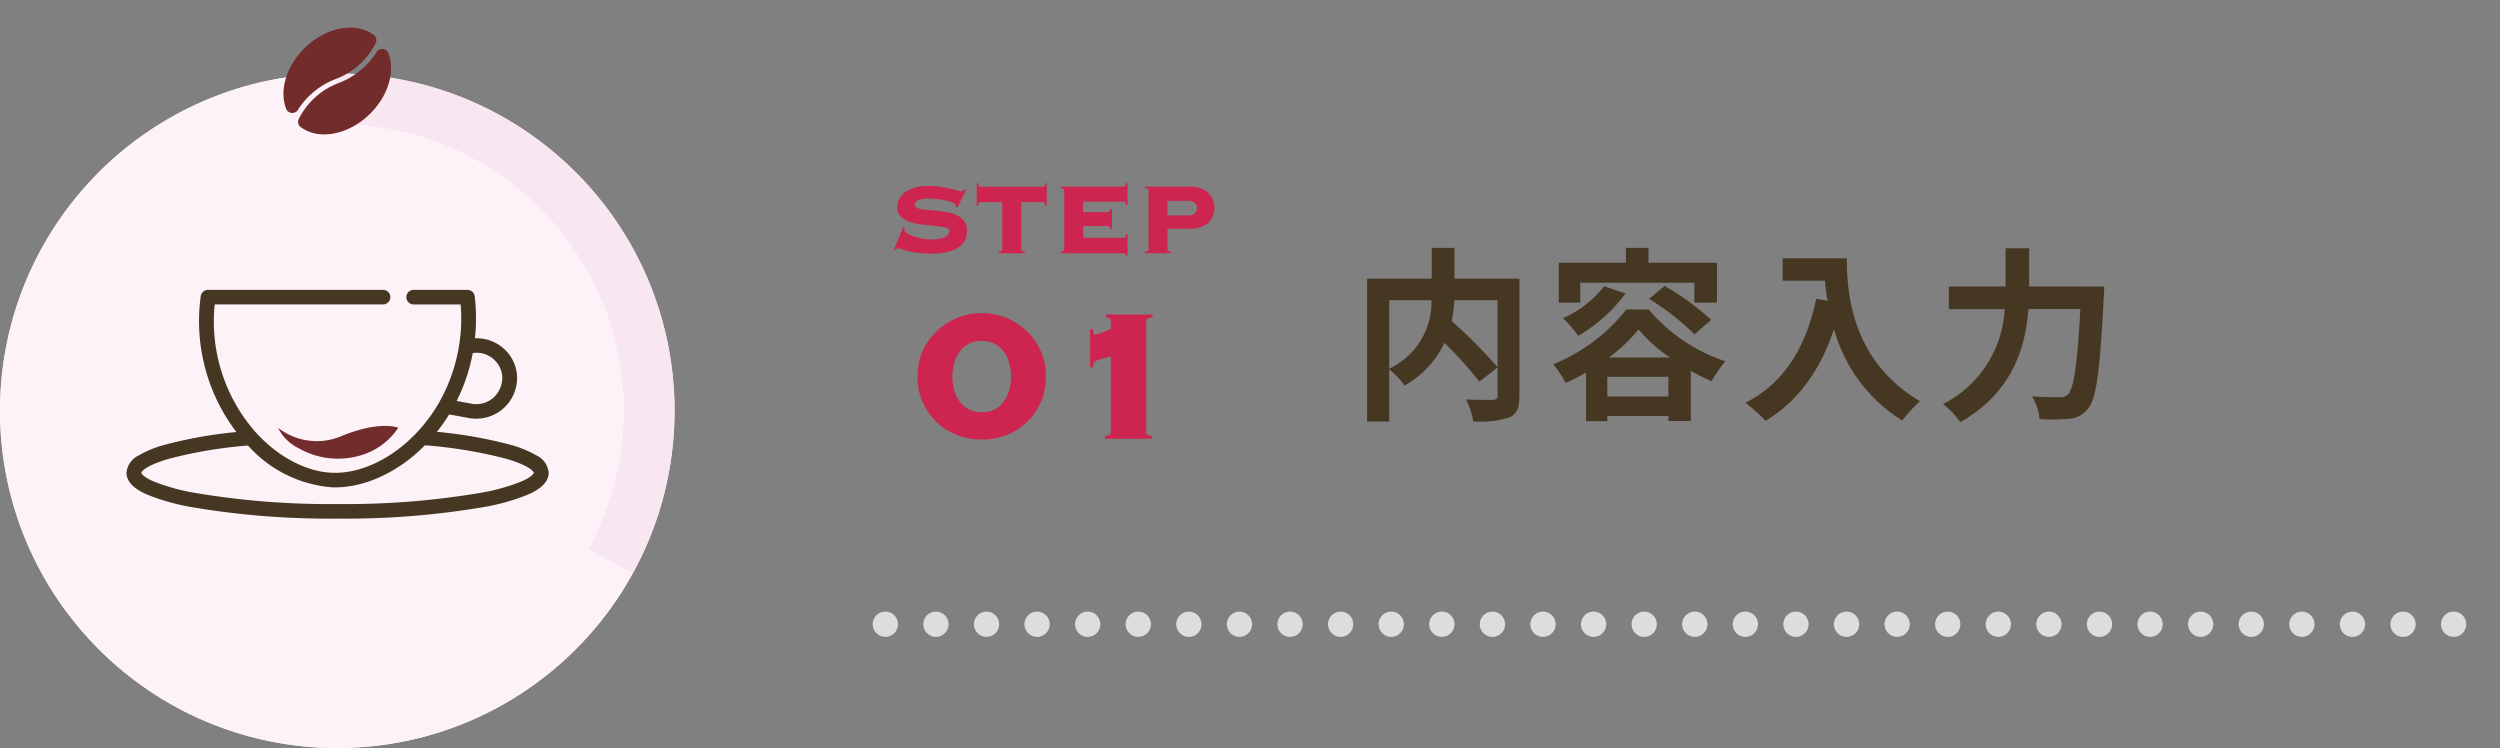 <svg xmlns="http://www.w3.org/2000/svg" xmlns:xlink="http://www.w3.org/1999/xlink" width="296.5" height="88.718" viewBox="0 0 296.5 88.718">
  <rect x="0" y="0" width="296.5" height="88.718" fill="#808080" stroke="none"/>
  <defs>
    <clipPath id="clip-path">
      <rect id="Rectangle_17" data-name="Rectangle 17" width="50" height="33.077" fill="#463723" stroke="rgba(0,0,0,0)" stroke-width="1"/>
    </clipPath>
    <clipPath id="clip-path-2">
      <rect id="Rectangle_18" data-name="Rectangle 18" width="50" height="30.506" fill="#463723" stroke="rgba(0,0,0,0)" stroke-width="1"/>
    </clipPath>
  </defs>
  <g id="flow" transform="translate(0 0.718)">
    <circle id="bg" cx="40" cy="40" r="40" transform="translate(0 8)" fill="#fcf2f7"/>
    <path id="text" d="M-17.715-3.045a1.128,1.128,0,0,0-.03.315q0,.15.278.338a3.45,3.45,0,0,0,.72.352,6.527,6.527,0,0,0,1.012.278,5.951,5.951,0,0,0,1.155.113,3.887,3.887,0,0,0,1.65-.262.821.821,0,0,0,.525-.758q0-.27-.457-.382a8.314,8.314,0,0,0-1.148-.18q-.69-.067-1.485-.15a7.509,7.509,0,0,1-1.485-.3,3.06,3.06,0,0,1-1.148-.63,1.448,1.448,0,0,1-.458-1.133,2.069,2.069,0,0,1,.263-1.035,2.414,2.414,0,0,1,.735-.8,3.734,3.734,0,0,1,1.147-.518,5.6,5.6,0,0,1,1.5-.187,9.769,9.769,0,0,1,1.425.1q.66.1,1.17.218t.855.217a2.108,2.108,0,0,0,.495.1.391.391,0,0,0,.24-.067.98.98,0,0,0,.165-.157l.165.06L-11.46-5.43l-.18-.09v-.165q0-.135-.292-.278a3.854,3.854,0,0,0-.743-.255A9.3,9.3,0,0,0-13.68-6.4a8.063,8.063,0,0,0-1.08-.075,2.945,2.945,0,0,0-1.365.225q-.39.225-.39.48a.409.409,0,0,0,.27.382,2.462,2.462,0,0,0,.705.188q.435.06.99.1t1.14.113a10.433,10.433,0,0,1,1.14.21,3.508,3.508,0,0,1,.99.4,2.114,2.114,0,0,1,.7.69,1.973,1.973,0,0,1,.27,1.072,2.488,2.488,0,0,1-.2.975,2.183,2.183,0,0,1-.69.863A3.685,3.685,0,0,1-12.5-.18a7.79,7.79,0,0,1-2.032.225,12.664,12.664,0,0,1-1.628-.09,9.385,9.385,0,0,1-1.163-.217q-.48-.128-.757-.233A1.319,1.319,0,0,0-18.5-.6a.23.23,0,0,0-.157.06q-.068.06-.142.135l-.18-.045,1.11-2.67ZM-6.555-.18a.671.671,0,0,0,.352-.1A.234.234,0,0,0-6.135-.45V-6.06h-2.58a.208.208,0,0,0-.18.083.8.8,0,0,0-.09.338h-.18V-8.31h.18a.8.8,0,0,0,.09.338.208.208,0,0,0,.18.082h7.41a.208.208,0,0,0,.18-.082.8.8,0,0,0,.09-.338h.18v2.67h-.18a.8.8,0,0,0-.09-.338.208.208,0,0,0-.18-.083h-2.58V-.45a.234.234,0,0,0,.068.172.671.671,0,0,0,.352.1V0h-3.09ZM6.7-2.88a.471.471,0,0,0-.127-.247.444.444,0,0,0-.323-.1H3.465v1.4H8.28a.208.208,0,0,0,.18-.082.879.879,0,0,0,.09-.368h.18V.285H8.55a.392.392,0,0,0-.09-.24A.3.3,0,0,0,8.28,0H.795V-.18a.671.671,0,0,0,.352-.1A.234.234,0,0,0,1.215-.45V-7.44a.234.234,0,0,0-.067-.172.671.671,0,0,0-.352-.1v-.18H8.28a.208.208,0,0,0,.18-.082.8.8,0,0,0,.09-.338h.18V-5.7H8.55a.8.8,0,0,0-.09-.338.208.208,0,0,0-.18-.082H3.465v1.245h2.79a.444.444,0,0,0,.323-.1A.471.471,0,0,0,6.7-5.22h.18v2.34ZM15.75-4.485a1.6,1.6,0,0,0,.922-.21.791.791,0,0,0,.293-.69.7.7,0,0,0-.293-.63,1.7,1.7,0,0,0-.922-.2H13.47v1.725ZM13.47-.45a.234.234,0,0,0,.068.172.671.671,0,0,0,.352.1V0H10.8V-.18a.671.671,0,0,0,.352-.1A.234.234,0,0,0,11.22-.45V-7.44a.234.234,0,0,0-.068-.172.671.671,0,0,0-.352-.1v-.18h5.37a3.533,3.533,0,0,1,1.245.2,2.6,2.6,0,0,1,.9.547,2.232,2.232,0,0,1,.54.8,2.579,2.579,0,0,1,.18.953,2.579,2.579,0,0,1-.18.952,2.162,2.162,0,0,1-.54.8,2.665,2.665,0,0,1-.9.54,3.533,3.533,0,0,1-1.245.2h-2.7ZM-8.568,7.1a7.54,7.54,0,0,1,2.94.574A7.824,7.824,0,0,1-3.206,9.26a7.363,7.363,0,0,1,1.652,2.38,7.374,7.374,0,0,1,.6,3,7.374,7.374,0,0,1-.6,3,7.363,7.363,0,0,1-1.652,2.38,7.242,7.242,0,0,1-2.422,1.54,8.061,8.061,0,0,1-2.94.532,8.1,8.1,0,0,1-2.926-.532,7.209,7.209,0,0,1-2.436-1.54,7.363,7.363,0,0,1-1.652-2.38,7.374,7.374,0,0,1-.6-3,7.374,7.374,0,0,1,.6-3A7.363,7.363,0,0,1-13.93,9.26a7.78,7.78,0,0,1,2.436-1.582A7.572,7.572,0,0,1-8.568,7.1Zm0,3.3a3.222,3.222,0,0,0-1.582.364,3.159,3.159,0,0,0-1.078.966,4.187,4.187,0,0,0-.616,1.358,6.112,6.112,0,0,0-.2,1.54,6.112,6.112,0,0,0,.2,1.54,4.187,4.187,0,0,0,.616,1.358,3.159,3.159,0,0,0,1.078.966,3.222,3.222,0,0,0,1.582.364A3.222,3.222,0,0,0-6.986,18.5a3.159,3.159,0,0,0,1.078-.966,4.187,4.187,0,0,0,.616-1.358,6.112,6.112,0,0,0,.2-1.54,6.112,6.112,0,0,0-.2-1.54,4.187,4.187,0,0,0-.616-1.358,3.159,3.159,0,0,0-1.078-.966A3.222,3.222,0,0,0-8.568,10.408Zm12.852-1.4H4.62a2.822,2.822,0,0,0,.042.406q.042.266.266.266a1.371,1.371,0,0,0,.308-.1q.252-.1.56-.21t.588-.224q.28-.112.364-.14v-.9q0-.308-.2-.392a1.6,1.6,0,0,0-.364-.112V7.272h5.488v.336a1.859,1.859,0,0,0-.518.112.373.373,0,0,0-.21.392V21.16a.373.373,0,0,0,.21.392,1.763,1.763,0,0,0,.462.112V22H6.048v-.336a1.8,1.8,0,0,0,.49-.112.373.373,0,0,0,.21-.392v-8.9q-.7.168-1.134.28a2.55,2.55,0,0,0-.644.238.645.645,0,0,0-.28.294,1.186,1.186,0,0,0-.07.448H4.284Z" transform="translate(125 29.316)" fill="#cd254f"/>
    <path id="text-2" data-name="text" d="M17.468-12.43v7.942a57.427,57.427,0,0,0-5.434-5.456,16.673,16.673,0,0,0,.308-2.486Zm-12.848,0H9.636A8.716,8.716,0,0,1,4.62-4.312Zm15.444-2.552h-7.7v-3.652H9.658v3.652H2V1.958H4.62v-6.2A10.646,10.646,0,0,1,6.446-2.31a11.419,11.419,0,0,0,4.73-5.06,46.011,46.011,0,0,1,4.136,4.6l2.156-1.672v3.3c0,.4-.132.506-.55.528-.418,0-1.892.022-3.19-.044a8.58,8.58,0,0,1,.858,2.6,11.356,11.356,0,0,0,4.268-.462c.924-.418,1.21-1.144,1.21-2.552Zm7.216.484H40.81v2.354h2.684v-4.73H35.376v-1.76H32.692v1.76H24.728v4.73H27.28Zm8.162,1.914a29.817,29.817,0,0,1,5.39,4.2l1.98-1.716a32.278,32.278,0,0,0-5.522-4.026Zm-5.324-1.5A12.818,12.818,0,0,1,25.234-10.3a15.936,15.936,0,0,1,1.8,2.09,18.484,18.484,0,0,0,5.61-5.016Zm.55,8.448a18.46,18.46,0,0,0,3.52-3.322,18.639,18.639,0,0,0,3.718,3.322Zm-.176,4.62V-3.344H37.73v2.332ZM32.736-11.33a20.833,20.833,0,0,1-8.668,6.49,12.973,12.973,0,0,1,1.474,2.222,22.777,22.777,0,0,0,2.42-1.232V1.914h2.53V1.3H37.73v.594h2.662v-5.94c.836.462,1.672.88,2.464,1.232a15.675,15.675,0,0,1,1.628-2.376A20.227,20.227,0,0,1,35.4-11.33ZM51.282-17.4v2.662H56.3c.066.748.154,1.54.308,2.376l-1.342-.242C54.054-6.82,51.436-2.574,46.86-.264a20.9,20.9,0,0,1,2.4,2.134C53.086-.418,55.726-4.07,57.376-9a18.589,18.589,0,0,0,8.1,10.846A14.086,14.086,0,0,1,67.584-.44c-8.1-4.774-8.69-12.8-8.69-16.962ZM80.52-14.058V-18.59H77.726v4.532H70.994v2.684h6.622A13.415,13.415,0,0,1,70.312-.11a10.434,10.434,0,0,1,2.046,2.134c6.182-3.5,7.722-8.844,8.074-13.4h6.16C86.24-4.84,85.8-1.958,85.14-1.276a1.3,1.3,0,0,1-1.034.352c-.572,0-1.87,0-3.256-.11a6.078,6.078,0,0,1,.9,2.706,22.375,22.375,0,0,0,3.52-.044A2.965,2.965,0,0,0,87.516.4c.968-1.144,1.408-4.444,1.848-13.2.044-.352.066-1.254.066-1.254Z" transform="translate(160.139 47.316)" fill="#463723"/>
    <g id="icn_cup" transform="translate(15 27.712)">
      <g id="Group_107" data-name="Group 107" transform="translate(0 2.571)">
        <g id="Mask_Group_106" data-name="Mask Group 106" clip-path="url(#clip-path-2)">
          <path id="Path_115" data-name="Path 115" d="M46.931,46.3a23.848,23.848,0,0,1-4.979,1.391,95.763,95.763,0,0,1-16.916,1.322A95.769,95.769,0,0,1,8.12,47.69,23.848,23.848,0,0,1,3.141,46.3c-1.148-.514-1.383-.913-1.383-.992,0-.149.55-.867,3.237-1.652a53.049,53.049,0,0,1,9.416-1.584A14.893,14.893,0,0,0,24.4,47.03c.113,0,.226.006.339.006,3.616,0,7.545-1.841,10.659-4.991A54.224,54.224,0,0,1,45,43.634c2.749.793,3.31,1.522,3.31,1.674,0,.079-.235.478-1.383.992M43.7,31.991a2.914,2.914,0,0,1,.688,3.092l-.026.073a3.051,3.051,0,0,1-3.448,1.954l-1.755-.323a21.508,21.508,0,0,0,1.911-5.681,3.026,3.026,0,0,1,2.631.885M48.629,43.25A12.79,12.79,0,0,0,45.5,41.976a52.331,52.331,0,0,0-8.683-1.528,20.73,20.73,0,0,0,1.456-2.067l2.319.427a4.892,4.892,0,0,0,3.295-.552,4.756,4.756,0,0,0,2.136-2.524l.026-.073a4.65,4.65,0,0,0-1.084-4.87,4.836,4.836,0,0,0-3.636-1.438,22.708,22.708,0,0,0-.024-4.972.874.874,0,0,0-.873-.767H34.057a.864.864,0,1,0,0,1.728h5.575a20.163,20.163,0,0,1-2.577,11.668l-.006.011a18.945,18.945,0,0,1-2.6,3.5l-.023.024-.006.006c-2.915,3.087-6.634,4.865-9.965,4.757-3.2-.1-6.7-2-9.36-5.068a19.892,19.892,0,0,1-4.631-14.9H30.432a.864.864,0,1,0,0-1.728H9.678a.874.874,0,0,0-.872.756,21.766,21.766,0,0,0,4.228,16.107A51.308,51.308,0,0,0,4.493,42,12.5,12.5,0,0,0,1.42,43.265,2.506,2.506,0,0,0,0,45.307c0,1.485,1.817,2.3,2.413,2.564a25.168,25.168,0,0,0,5.376,1.515,97.567,97.567,0,0,0,17.248,1.354,97.567,97.567,0,0,0,17.248-1.354,25.168,25.168,0,0,0,5.376-1.515c.6-.266,2.413-1.079,2.413-2.564a2.522,2.522,0,0,0-1.444-2.057" transform="translate(0 -20.234)" fill="#463723" stroke="rgba(0,0,0,0)" stroke-width="1"/>
          <path id="Path_11095" data-name="Path 11095" d="M35.351,71.3a9.346,9.346,0,0,0,7.174.9,8.043,8.043,0,0,0,4.639-3.321s-2.037-.9-6.62.932a7.446,7.446,0,0,1-7.634-.932A5.253,5.253,0,0,0,35.351,71.3Z" transform="translate(-14.93 -49.145)" fill="#712c2b"/>
        </g>
      </g>
    </g>
    <line id="border_dotted" x2="190" transform="translate(105 73.316)" fill="none" stroke="#ddd" stroke-linecap="round" stroke-width="3" stroke-dasharray="0 6"/>
    <g id="Ring_Chart2" data-name="Ring Chart2" transform="translate(-40 -293)">
      <path id="Path_14239" data-name="Path 14239" d="M0-40A40,40,0,0,1,34.43-20.362a40,40,0,0,1,.623,39.632L29.794,16.38a34,34,0,0,0-.529-33.687A34,34,0,0,0,0-34Z" transform="translate(80 341)" fill="#f8e7f0"/>
      <path id="Path_14240" data-name="Path 14240" d="M35.052,19.27A40,40,0,0,1,0,40,40,40,0,0,1-35.052,19.27l5.258-2.891A34,34,0,0,0,0,34,34,34,0,0,0,29.794,16.38Z" transform="translate(80 341)" fill="#fcf2f7"/>
      <path id="Path_14241" data-name="Path 14241" d="M-35.052,19.27a40,40,0,0,1,.623-39.632A40,40,0,0,1,0-40v6A34,34,0,0,0-29.265-17.307a34,34,0,0,0-.529,33.687Z" transform="translate(80 341)" fill="#fcf2f7"/>
    </g>
    <g id="icn_coffeebeans" transform="translate(48.709 7.095) rotate(130)">
      <path id="Path_471" data-name="Path 471" d="M1487.455,878.719a8.74,8.74,0,0,0,6.361.909.755.755,0,0,0,.579-.734c-.091-2.636-2.828-4.967-6.409-5.335-3.144-.323-5.959.966-7.023,3.02a.787.787,0,0,0,.89,1.076A9.188,9.188,0,0,1,1487.455,878.719Z" transform="translate(-1480.451 -873.509)" fill="#712c2b" stroke="rgba(0,0,0,0)" stroke-width="1"/>
      <path id="Path_472" data-name="Path 472" d="M1492.2,899.447a.79.79,0,0,0-.869-1.122,9.166,9.166,0,0,1-5.595-1.072,8.793,8.793,0,0,0-6.357-.906.755.755,0,0,0-.582.735c.093,2.635,2.83,4.963,6.409,5.332C1488.317,902.734,1491.111,901.469,1492.2,899.447Z" transform="translate(-1478.792 -891.425)" fill="#712c2b" stroke="rgba(0,0,0,0)" stroke-width="1"/>
    </g>
  </g>
</svg>

